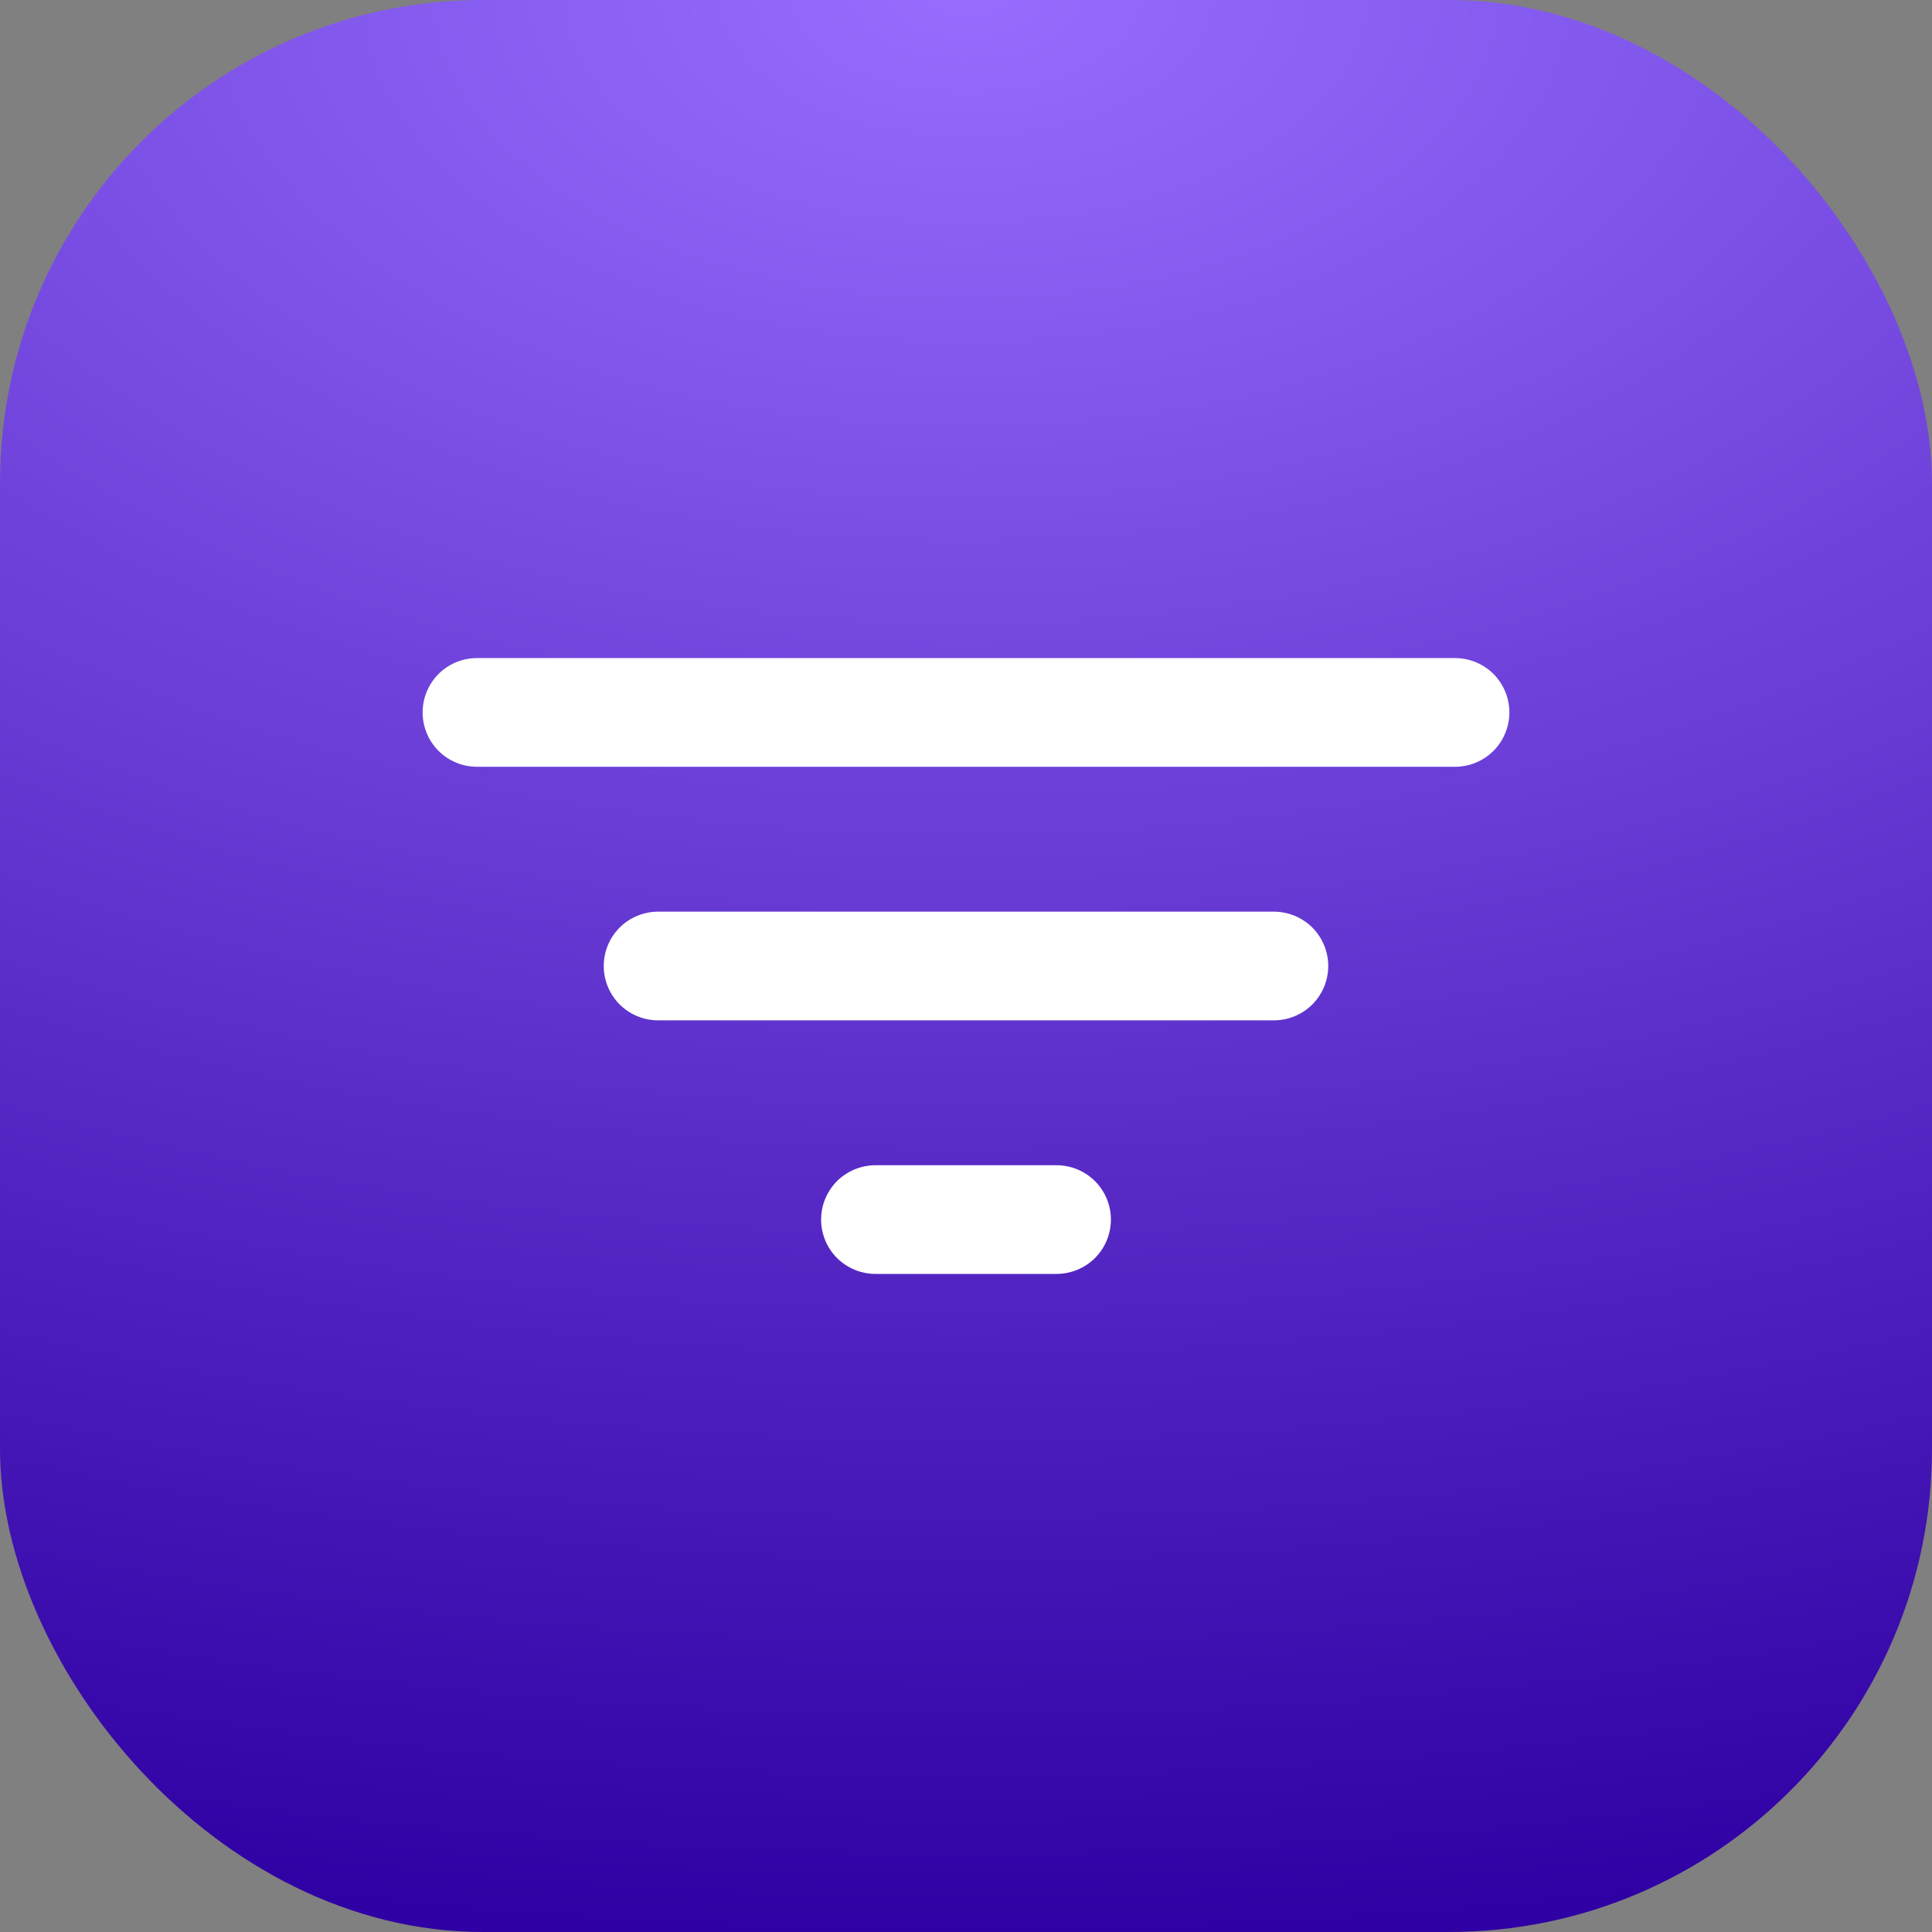 <?xml version="1.0" encoding="UTF-8"?> <svg xmlns="http://www.w3.org/2000/svg" width="40" height="40" viewBox="0 0 40 40" fill="none"><rect x="0" y="0" width="40" height="40" fill="#808080" stroke="none"/><rect width="40" height="40" rx="10" fill="url(#paint0_radial_10311_14076)"></rect><path d="M30.125 15.875H9.875C9.577 15.875 9.29 15.757 9.079 15.546C8.869 15.335 8.75 15.048 8.75 14.75C8.75 14.452 8.869 14.165 9.079 13.954C9.29 13.743 9.577 13.625 9.875 13.625H30.125C30.423 13.625 30.709 13.743 30.921 13.954C31.131 14.165 31.25 14.452 31.25 14.75C31.25 15.048 31.131 15.335 30.921 15.546C30.709 15.757 30.423 15.875 30.125 15.875ZM26.375 21.125H13.625C13.327 21.125 13.04 21.006 12.829 20.796C12.618 20.584 12.5 20.298 12.5 20C12.5 19.702 12.618 19.416 12.829 19.204C13.04 18.994 13.327 18.875 13.625 18.875H26.375C26.673 18.875 26.959 18.994 27.171 19.204C27.381 19.416 27.5 19.702 27.5 20C27.5 20.298 27.381 20.584 27.171 20.796C26.959 21.006 26.673 21.125 26.375 21.125ZM21.875 26.375H18.125C17.827 26.375 17.541 26.256 17.329 26.046C17.119 25.834 17 25.548 17 25.25C17 24.952 17.119 24.666 17.329 24.454C17.541 24.244 17.827 24.125 18.125 24.125H21.875C22.173 24.125 22.459 24.244 22.671 24.454C22.881 24.666 23 24.952 23 25.25C23 25.548 22.881 25.834 22.671 26.046C22.459 26.256 22.173 26.375 21.875 26.375Z" fill="white"></path><defs><radialGradient id="paint0_radial_10311_14076" cx="0" cy="0" r="1" gradientUnits="userSpaceOnUse" gradientTransform="translate(20) rotate(90) scale(40 68.16)"><stop stop-color="#976DFE"></stop><stop offset="1" stop-color="#2F00A3"></stop></radialGradient></defs></svg> 
